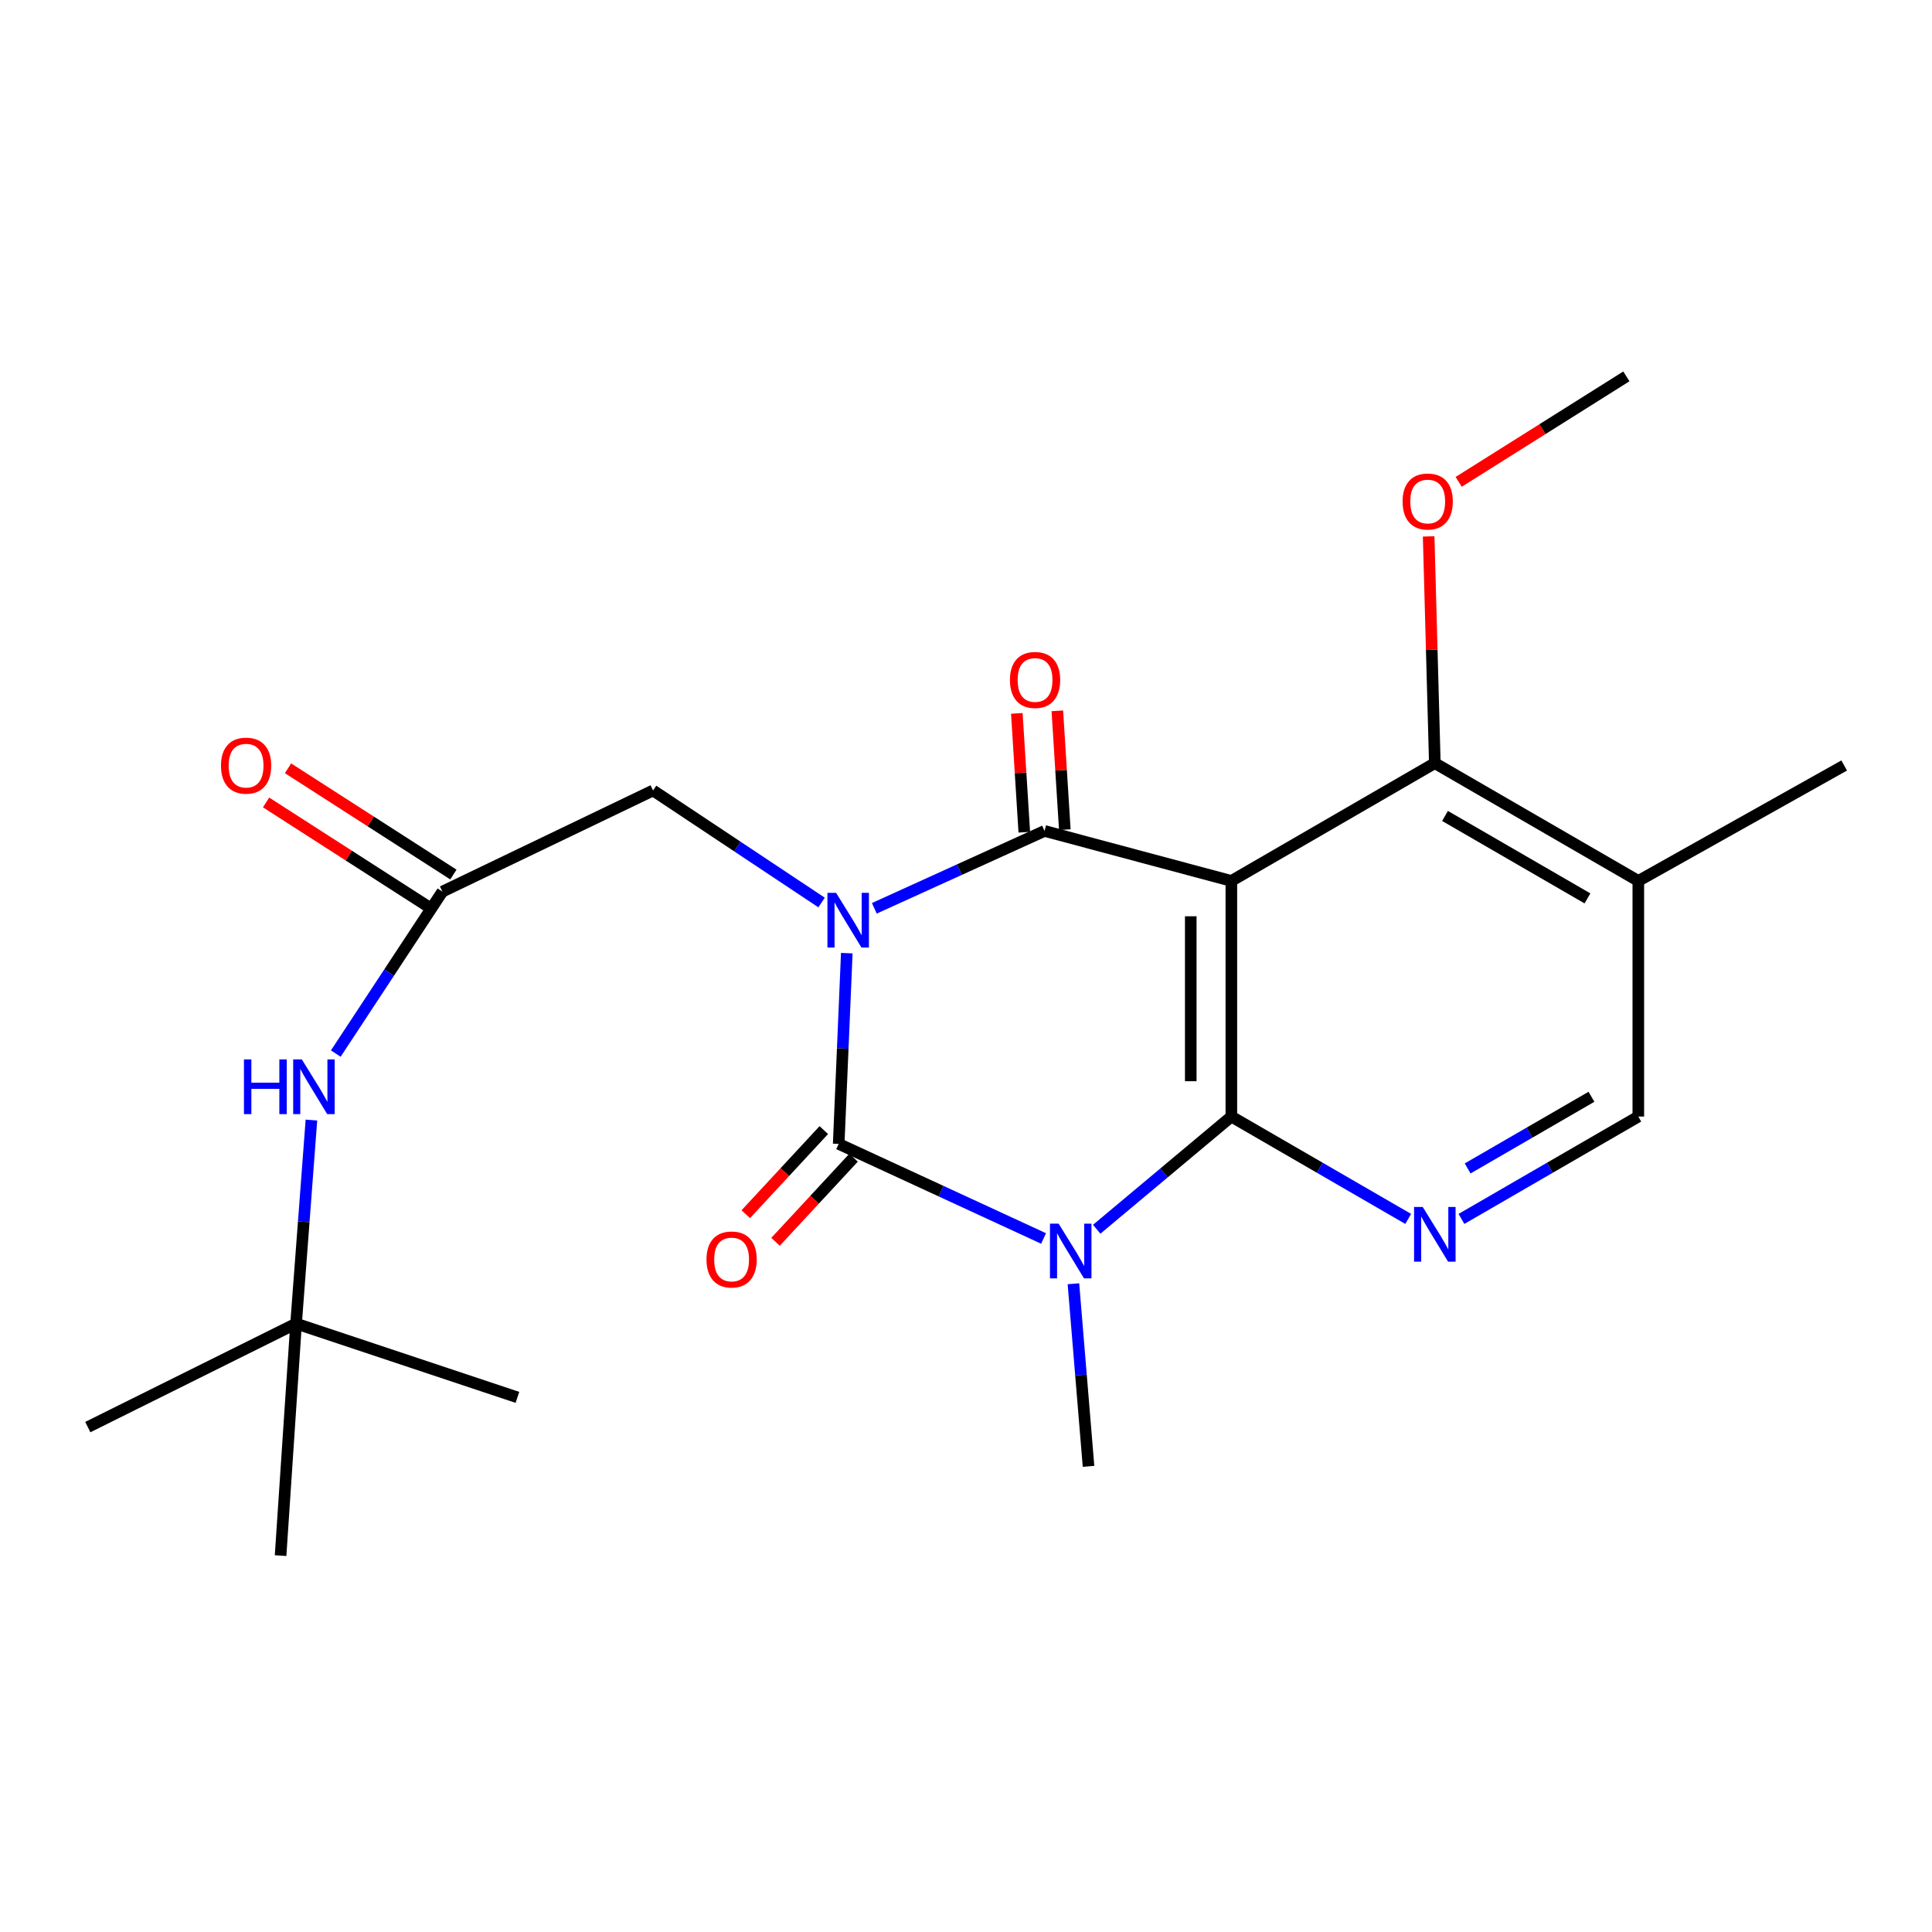<?xml version='1.0' encoding='iso-8859-1'?>
<svg version='1.1' baseProfile='full'
              xmlns='http://www.w3.org/2000/svg'
                      xmlns:rdkit='http://www.rdkit.org/xml'
                      xmlns:xlink='http://www.w3.org/1999/xlink'
                  xml:space='preserve'
width='1000px' height='1000px' viewBox='0 0 1000 1000'>
<!-- END OF HEADER -->
<rect style='opacity:1.0;fill:#FFFFFF;stroke:none' width='1000' height='1000' x='0' y='0'> </rect>
<path class='bond-0' d='M 438.295,493.349 L 436.2,542.714' style='fill:none;fill-rule:evenodd;stroke:#0000FF;stroke-width:6px;stroke-linecap:butt;stroke-linejoin:miter;stroke-opacity:1' />
<path class='bond-0' d='M 436.2,542.714 L 434.104,592.079' style='fill:none;fill-rule:evenodd;stroke:#000000;stroke-width:6px;stroke-linecap:butt;stroke-linejoin:miter;stroke-opacity:1' />
<path class='bond-2' d='M 452.55,470.141 L 496.604,450.115' style='fill:none;fill-rule:evenodd;stroke:#0000FF;stroke-width:6px;stroke-linecap:butt;stroke-linejoin:miter;stroke-opacity:1' />
<path class='bond-2' d='M 496.604,450.115 L 540.658,430.089' style='fill:none;fill-rule:evenodd;stroke:#000000;stroke-width:6px;stroke-linecap:butt;stroke-linejoin:miter;stroke-opacity:1' />
<path class='bond-7' d='M 425.247,467.136 L 381.634,438.141' style='fill:none;fill-rule:evenodd;stroke:#0000FF;stroke-width:6px;stroke-linecap:butt;stroke-linejoin:miter;stroke-opacity:1' />
<path class='bond-7' d='M 381.634,438.141 L 338.022,409.147' style='fill:none;fill-rule:evenodd;stroke:#000000;stroke-width:6px;stroke-linecap:butt;stroke-linejoin:miter;stroke-opacity:1' />
<path class='bond-1' d='M 434.104,592.079 L 487.128,616.555' style='fill:none;fill-rule:evenodd;stroke:#000000;stroke-width:6px;stroke-linecap:butt;stroke-linejoin:miter;stroke-opacity:1' />
<path class='bond-1' d='M 487.128,616.555 L 540.152,641.031' style='fill:none;fill-rule:evenodd;stroke:#0000FF;stroke-width:6px;stroke-linecap:butt;stroke-linejoin:miter;stroke-opacity:1' />
<path class='bond-10' d='M 426.402,584.934 L 406.209,606.701' style='fill:none;fill-rule:evenodd;stroke:#000000;stroke-width:6px;stroke-linecap:butt;stroke-linejoin:miter;stroke-opacity:1' />
<path class='bond-10' d='M 406.209,606.701 L 386.015,628.468' style='fill:none;fill-rule:evenodd;stroke:#FF0000;stroke-width:6px;stroke-linecap:butt;stroke-linejoin:miter;stroke-opacity:1' />
<path class='bond-10' d='M 441.806,599.224 L 421.613,620.991' style='fill:none;fill-rule:evenodd;stroke:#000000;stroke-width:6px;stroke-linecap:butt;stroke-linejoin:miter;stroke-opacity:1' />
<path class='bond-10' d='M 421.613,620.991 L 401.419,642.759' style='fill:none;fill-rule:evenodd;stroke:#FF0000;stroke-width:6px;stroke-linecap:butt;stroke-linejoin:miter;stroke-opacity:1' />
<path class='bond-16' d='M 555.602,664.471 L 559.511,711.721' style='fill:none;fill-rule:evenodd;stroke:#0000FF;stroke-width:6px;stroke-linecap:butt;stroke-linejoin:miter;stroke-opacity:1' />
<path class='bond-16' d='M 559.511,711.721 L 563.421,758.971' style='fill:none;fill-rule:evenodd;stroke:#000000;stroke-width:6px;stroke-linecap:butt;stroke-linejoin:miter;stroke-opacity:1' />
<path class='bond-23' d='M 567.65,636.259 L 602.499,607.095' style='fill:none;fill-rule:evenodd;stroke:#0000FF;stroke-width:6px;stroke-linecap:butt;stroke-linejoin:miter;stroke-opacity:1' />
<path class='bond-23' d='M 602.499,607.095 L 637.348,577.931' style='fill:none;fill-rule:evenodd;stroke:#000000;stroke-width:6px;stroke-linecap:butt;stroke-linejoin:miter;stroke-opacity:1' />
<path class='bond-4' d='M 540.658,430.089 L 637.348,455.968' style='fill:none;fill-rule:evenodd;stroke:#000000;stroke-width:6px;stroke-linecap:butt;stroke-linejoin:miter;stroke-opacity:1' />
<path class='bond-11' d='M 551.143,429.43 L 549.211,398.678' style='fill:none;fill-rule:evenodd;stroke:#000000;stroke-width:6px;stroke-linecap:butt;stroke-linejoin:miter;stroke-opacity:1' />
<path class='bond-11' d='M 549.211,398.678 L 547.279,367.927' style='fill:none;fill-rule:evenodd;stroke:#FF0000;stroke-width:6px;stroke-linecap:butt;stroke-linejoin:miter;stroke-opacity:1' />
<path class='bond-11' d='M 530.173,430.748 L 528.241,399.996' style='fill:none;fill-rule:evenodd;stroke:#000000;stroke-width:6px;stroke-linecap:butt;stroke-linejoin:miter;stroke-opacity:1' />
<path class='bond-11' d='M 528.241,399.996 L 526.309,369.244' style='fill:none;fill-rule:evenodd;stroke:#FF0000;stroke-width:6px;stroke-linecap:butt;stroke-linejoin:miter;stroke-opacity:1' />
<path class='bond-3' d='M 637.348,577.931 L 637.348,455.968' style='fill:none;fill-rule:evenodd;stroke:#000000;stroke-width:6px;stroke-linecap:butt;stroke-linejoin:miter;stroke-opacity:1' />
<path class='bond-3' d='M 616.336,559.636 L 616.336,474.263' style='fill:none;fill-rule:evenodd;stroke:#000000;stroke-width:6px;stroke-linecap:butt;stroke-linejoin:miter;stroke-opacity:1' />
<path class='bond-5' d='M 637.348,577.931 L 683.115,604.421' style='fill:none;fill-rule:evenodd;stroke:#000000;stroke-width:6px;stroke-linecap:butt;stroke-linejoin:miter;stroke-opacity:1' />
<path class='bond-5' d='M 683.115,604.421 L 728.882,630.911' style='fill:none;fill-rule:evenodd;stroke:#0000FF;stroke-width:6px;stroke-linecap:butt;stroke-linejoin:miter;stroke-opacity:1' />
<path class='bond-6' d='M 637.348,455.968 L 742.664,394.999' style='fill:none;fill-rule:evenodd;stroke:#000000;stroke-width:6px;stroke-linecap:butt;stroke-linejoin:miter;stroke-opacity:1' />
<path class='bond-24' d='M 756.446,630.912 L 802.219,604.421' style='fill:none;fill-rule:evenodd;stroke:#0000FF;stroke-width:6px;stroke-linecap:butt;stroke-linejoin:miter;stroke-opacity:1' />
<path class='bond-24' d='M 802.219,604.421 L 847.992,577.931' style='fill:none;fill-rule:evenodd;stroke:#000000;stroke-width:6px;stroke-linecap:butt;stroke-linejoin:miter;stroke-opacity:1' />
<path class='bond-24' d='M 759.653,604.779 L 791.694,586.236' style='fill:none;fill-rule:evenodd;stroke:#0000FF;stroke-width:6px;stroke-linecap:butt;stroke-linejoin:miter;stroke-opacity:1' />
<path class='bond-24' d='M 791.694,586.236 L 823.735,567.692' style='fill:none;fill-rule:evenodd;stroke:#000000;stroke-width:6px;stroke-linecap:butt;stroke-linejoin:miter;stroke-opacity:1' />
<path class='bond-9' d='M 742.664,394.999 L 847.992,455.968' style='fill:none;fill-rule:evenodd;stroke:#000000;stroke-width:6px;stroke-linecap:butt;stroke-linejoin:miter;stroke-opacity:1' />
<path class='bond-9' d='M 747.937,422.329 L 821.666,465.008' style='fill:none;fill-rule:evenodd;stroke:#000000;stroke-width:6px;stroke-linecap:butt;stroke-linejoin:miter;stroke-opacity:1' />
<path class='bond-17' d='M 742.664,394.999 L 741.067,336.322' style='fill:none;fill-rule:evenodd;stroke:#000000;stroke-width:6px;stroke-linecap:butt;stroke-linejoin:miter;stroke-opacity:1' />
<path class='bond-17' d='M 741.067,336.322 L 739.469,277.644' style='fill:none;fill-rule:evenodd;stroke:#FF0000;stroke-width:6px;stroke-linecap:butt;stroke-linejoin:miter;stroke-opacity:1' />
<path class='bond-8' d='M 338.022,409.147 L 228.993,461.502' style='fill:none;fill-rule:evenodd;stroke:#000000;stroke-width:6px;stroke-linecap:butt;stroke-linejoin:miter;stroke-opacity:1' />
<path class='bond-12' d='M 228.993,461.502 L 201.399,503.414' style='fill:none;fill-rule:evenodd;stroke:#000000;stroke-width:6px;stroke-linecap:butt;stroke-linejoin:miter;stroke-opacity:1' />
<path class='bond-12' d='M 201.399,503.414 L 173.804,545.327' style='fill:none;fill-rule:evenodd;stroke:#0000FF;stroke-width:6px;stroke-linecap:butt;stroke-linejoin:miter;stroke-opacity:1' />
<path class='bond-14' d='M 234.672,452.663 L 191.874,425.165' style='fill:none;fill-rule:evenodd;stroke:#000000;stroke-width:6px;stroke-linecap:butt;stroke-linejoin:miter;stroke-opacity:1' />
<path class='bond-14' d='M 191.874,425.165 L 149.076,397.667' style='fill:none;fill-rule:evenodd;stroke:#FF0000;stroke-width:6px;stroke-linecap:butt;stroke-linejoin:miter;stroke-opacity:1' />
<path class='bond-14' d='M 223.314,470.34 L 180.516,442.842' style='fill:none;fill-rule:evenodd;stroke:#000000;stroke-width:6px;stroke-linecap:butt;stroke-linejoin:miter;stroke-opacity:1' />
<path class='bond-14' d='M 180.516,442.842 L 137.718,415.344' style='fill:none;fill-rule:evenodd;stroke:#FF0000;stroke-width:6px;stroke-linecap:butt;stroke-linejoin:miter;stroke-opacity:1' />
<path class='bond-13' d='M 847.992,455.968 L 847.992,577.931' style='fill:none;fill-rule:evenodd;stroke:#000000;stroke-width:6px;stroke-linecap:butt;stroke-linejoin:miter;stroke-opacity:1' />
<path class='bond-18' d='M 847.992,455.968 L 954.545,396.213' style='fill:none;fill-rule:evenodd;stroke:#000000;stroke-width:6px;stroke-linecap:butt;stroke-linejoin:miter;stroke-opacity:1' />
<path class='bond-15' d='M 161.191,579.743 L 157.218,632.411' style='fill:none;fill-rule:evenodd;stroke:#0000FF;stroke-width:6px;stroke-linecap:butt;stroke-linejoin:miter;stroke-opacity:1' />
<path class='bond-15' d='M 157.218,632.411 L 153.246,685.08' style='fill:none;fill-rule:evenodd;stroke:#000000;stroke-width:6px;stroke-linecap:butt;stroke-linejoin:miter;stroke-opacity:1' />
<path class='bond-19' d='M 153.246,685.08 L 45.455,738.66' style='fill:none;fill-rule:evenodd;stroke:#000000;stroke-width:6px;stroke-linecap:butt;stroke-linejoin:miter;stroke-opacity:1' />
<path class='bond-20' d='M 153.246,685.08 L 145.226,805.186' style='fill:none;fill-rule:evenodd;stroke:#000000;stroke-width:6px;stroke-linecap:butt;stroke-linejoin:miter;stroke-opacity:1' />
<path class='bond-21' d='M 153.246,685.08 L 267.819,723.275' style='fill:none;fill-rule:evenodd;stroke:#000000;stroke-width:6px;stroke-linecap:butt;stroke-linejoin:miter;stroke-opacity:1' />
<path class='bond-22' d='M 755.012,249.408 L 798.409,222.111' style='fill:none;fill-rule:evenodd;stroke:#FF0000;stroke-width:6px;stroke-linecap:butt;stroke-linejoin:miter;stroke-opacity:1' />
<path class='bond-22' d='M 798.409,222.111 L 841.805,194.814' style='fill:none;fill-rule:evenodd;stroke:#000000;stroke-width:6px;stroke-linecap:butt;stroke-linejoin:miter;stroke-opacity:1' />
<path  class='atom-0' d='M 432.759 462.132
L 442.039 477.132
Q 442.959 478.612, 444.439 481.292
Q 445.919 483.972, 445.999 484.132
L 445.999 462.132
L 449.759 462.132
L 449.759 490.452
L 445.879 490.452
L 435.919 474.052
Q 434.759 472.132, 433.519 469.932
Q 432.319 467.732, 431.959 467.052
L 431.959 490.452
L 428.279 490.452
L 428.279 462.132
L 432.759 462.132
' fill='#0000FF'/>
<path  class='atom-2' d='M 547.939 633.355
L 557.219 648.355
Q 558.139 649.835, 559.619 652.515
Q 561.099 655.195, 561.179 655.355
L 561.179 633.355
L 564.939 633.355
L 564.939 661.675
L 561.059 661.675
L 551.099 645.275
Q 549.939 643.355, 548.699 641.155
Q 547.499 638.955, 547.139 638.275
L 547.139 661.675
L 543.459 661.675
L 543.459 633.355
L 547.939 633.355
' fill='#0000FF'/>
<path  class='atom-6' d='M 736.404 624.729
L 745.684 639.729
Q 746.604 641.209, 748.084 643.889
Q 749.564 646.569, 749.644 646.729
L 749.644 624.729
L 753.404 624.729
L 753.404 653.049
L 749.524 653.049
L 739.564 636.649
Q 738.404 634.729, 737.164 632.529
Q 735.964 630.329, 735.604 629.649
L 735.604 653.049
L 731.924 653.049
L 731.924 624.729
L 736.404 624.729
' fill='#0000FF'/>
<path  class='atom-11' d='M 365.68 651.903
Q 365.68 645.103, 369.04 641.303
Q 372.4 637.503, 378.68 637.503
Q 384.96 637.503, 388.32 641.303
Q 391.68 645.103, 391.68 651.903
Q 391.68 658.783, 388.28 662.703
Q 384.88 666.583, 378.68 666.583
Q 372.44 666.583, 369.04 662.703
Q 365.68 658.823, 365.68 651.903
M 378.68 663.383
Q 383 663.383, 385.32 660.503
Q 387.68 657.583, 387.68 651.903
Q 387.68 646.343, 385.32 643.543
Q 383 640.703, 378.68 640.703
Q 374.36 640.703, 372 643.503
Q 369.68 646.303, 369.68 651.903
Q 369.68 657.623, 372 660.503
Q 374.36 663.383, 378.68 663.383
' fill='#FF0000'/>
<path  class='atom-12' d='M 522.744 351.946
Q 522.744 345.146, 526.104 341.346
Q 529.464 337.546, 535.744 337.546
Q 542.024 337.546, 545.384 341.346
Q 548.744 345.146, 548.744 351.946
Q 548.744 358.826, 545.344 362.746
Q 541.944 366.626, 535.744 366.626
Q 529.504 366.626, 526.104 362.746
Q 522.744 358.866, 522.744 351.946
M 535.744 363.426
Q 540.064 363.426, 542.384 360.546
Q 544.744 357.626, 544.744 351.946
Q 544.744 346.386, 542.384 343.586
Q 540.064 340.746, 535.744 340.746
Q 531.424 340.746, 529.064 343.546
Q 526.744 346.346, 526.744 351.946
Q 526.744 357.666, 529.064 360.546
Q 531.424 363.426, 535.744 363.426
' fill='#FF0000'/>
<path  class='atom-13' d='M 126.271 548.35
L 130.111 548.35
L 130.111 560.39
L 144.591 560.39
L 144.591 548.35
L 148.431 548.35
L 148.431 576.67
L 144.591 576.67
L 144.591 563.59
L 130.111 563.59
L 130.111 576.67
L 126.271 576.67
L 126.271 548.35
' fill='#0000FF'/>
<path  class='atom-13' d='M 156.231 548.35
L 165.511 563.35
Q 166.431 564.83, 167.911 567.51
Q 169.391 570.19, 169.471 570.35
L 169.471 548.35
L 173.231 548.35
L 173.231 576.67
L 169.351 576.67
L 159.391 560.27
Q 158.231 558.35, 156.991 556.15
Q 155.791 553.95, 155.431 553.27
L 155.431 576.67
L 151.751 576.67
L 151.751 548.35
L 156.231 548.35
' fill='#0000FF'/>
<path  class='atom-15' d='M 114.378 396.293
Q 114.378 389.493, 117.738 385.693
Q 121.098 381.893, 127.378 381.893
Q 133.658 381.893, 137.018 385.693
Q 140.378 389.493, 140.378 396.293
Q 140.378 403.173, 136.978 407.093
Q 133.578 410.973, 127.378 410.973
Q 121.138 410.973, 117.738 407.093
Q 114.378 403.213, 114.378 396.293
M 127.378 407.773
Q 131.698 407.773, 134.018 404.893
Q 136.378 401.973, 136.378 396.293
Q 136.378 390.733, 134.018 387.933
Q 131.698 385.093, 127.378 385.093
Q 123.058 385.093, 120.698 387.893
Q 118.378 390.693, 118.378 396.293
Q 118.378 402.013, 120.698 404.893
Q 123.058 407.773, 127.378 407.773
' fill='#FF0000'/>
<path  class='atom-18' d='M 725.975 259.576
Q 725.975 252.776, 729.335 248.976
Q 732.695 245.176, 738.975 245.176
Q 745.255 245.176, 748.615 248.976
Q 751.975 252.776, 751.975 259.576
Q 751.975 266.456, 748.575 270.376
Q 745.175 274.256, 738.975 274.256
Q 732.735 274.256, 729.335 270.376
Q 725.975 266.496, 725.975 259.576
M 738.975 271.056
Q 743.295 271.056, 745.615 268.176
Q 747.975 265.256, 747.975 259.576
Q 747.975 254.016, 745.615 251.216
Q 743.295 248.376, 738.975 248.376
Q 734.655 248.376, 732.295 251.176
Q 729.975 253.976, 729.975 259.576
Q 729.975 265.296, 732.295 268.176
Q 734.655 271.056, 738.975 271.056
' fill='#FF0000'/>
</svg>

